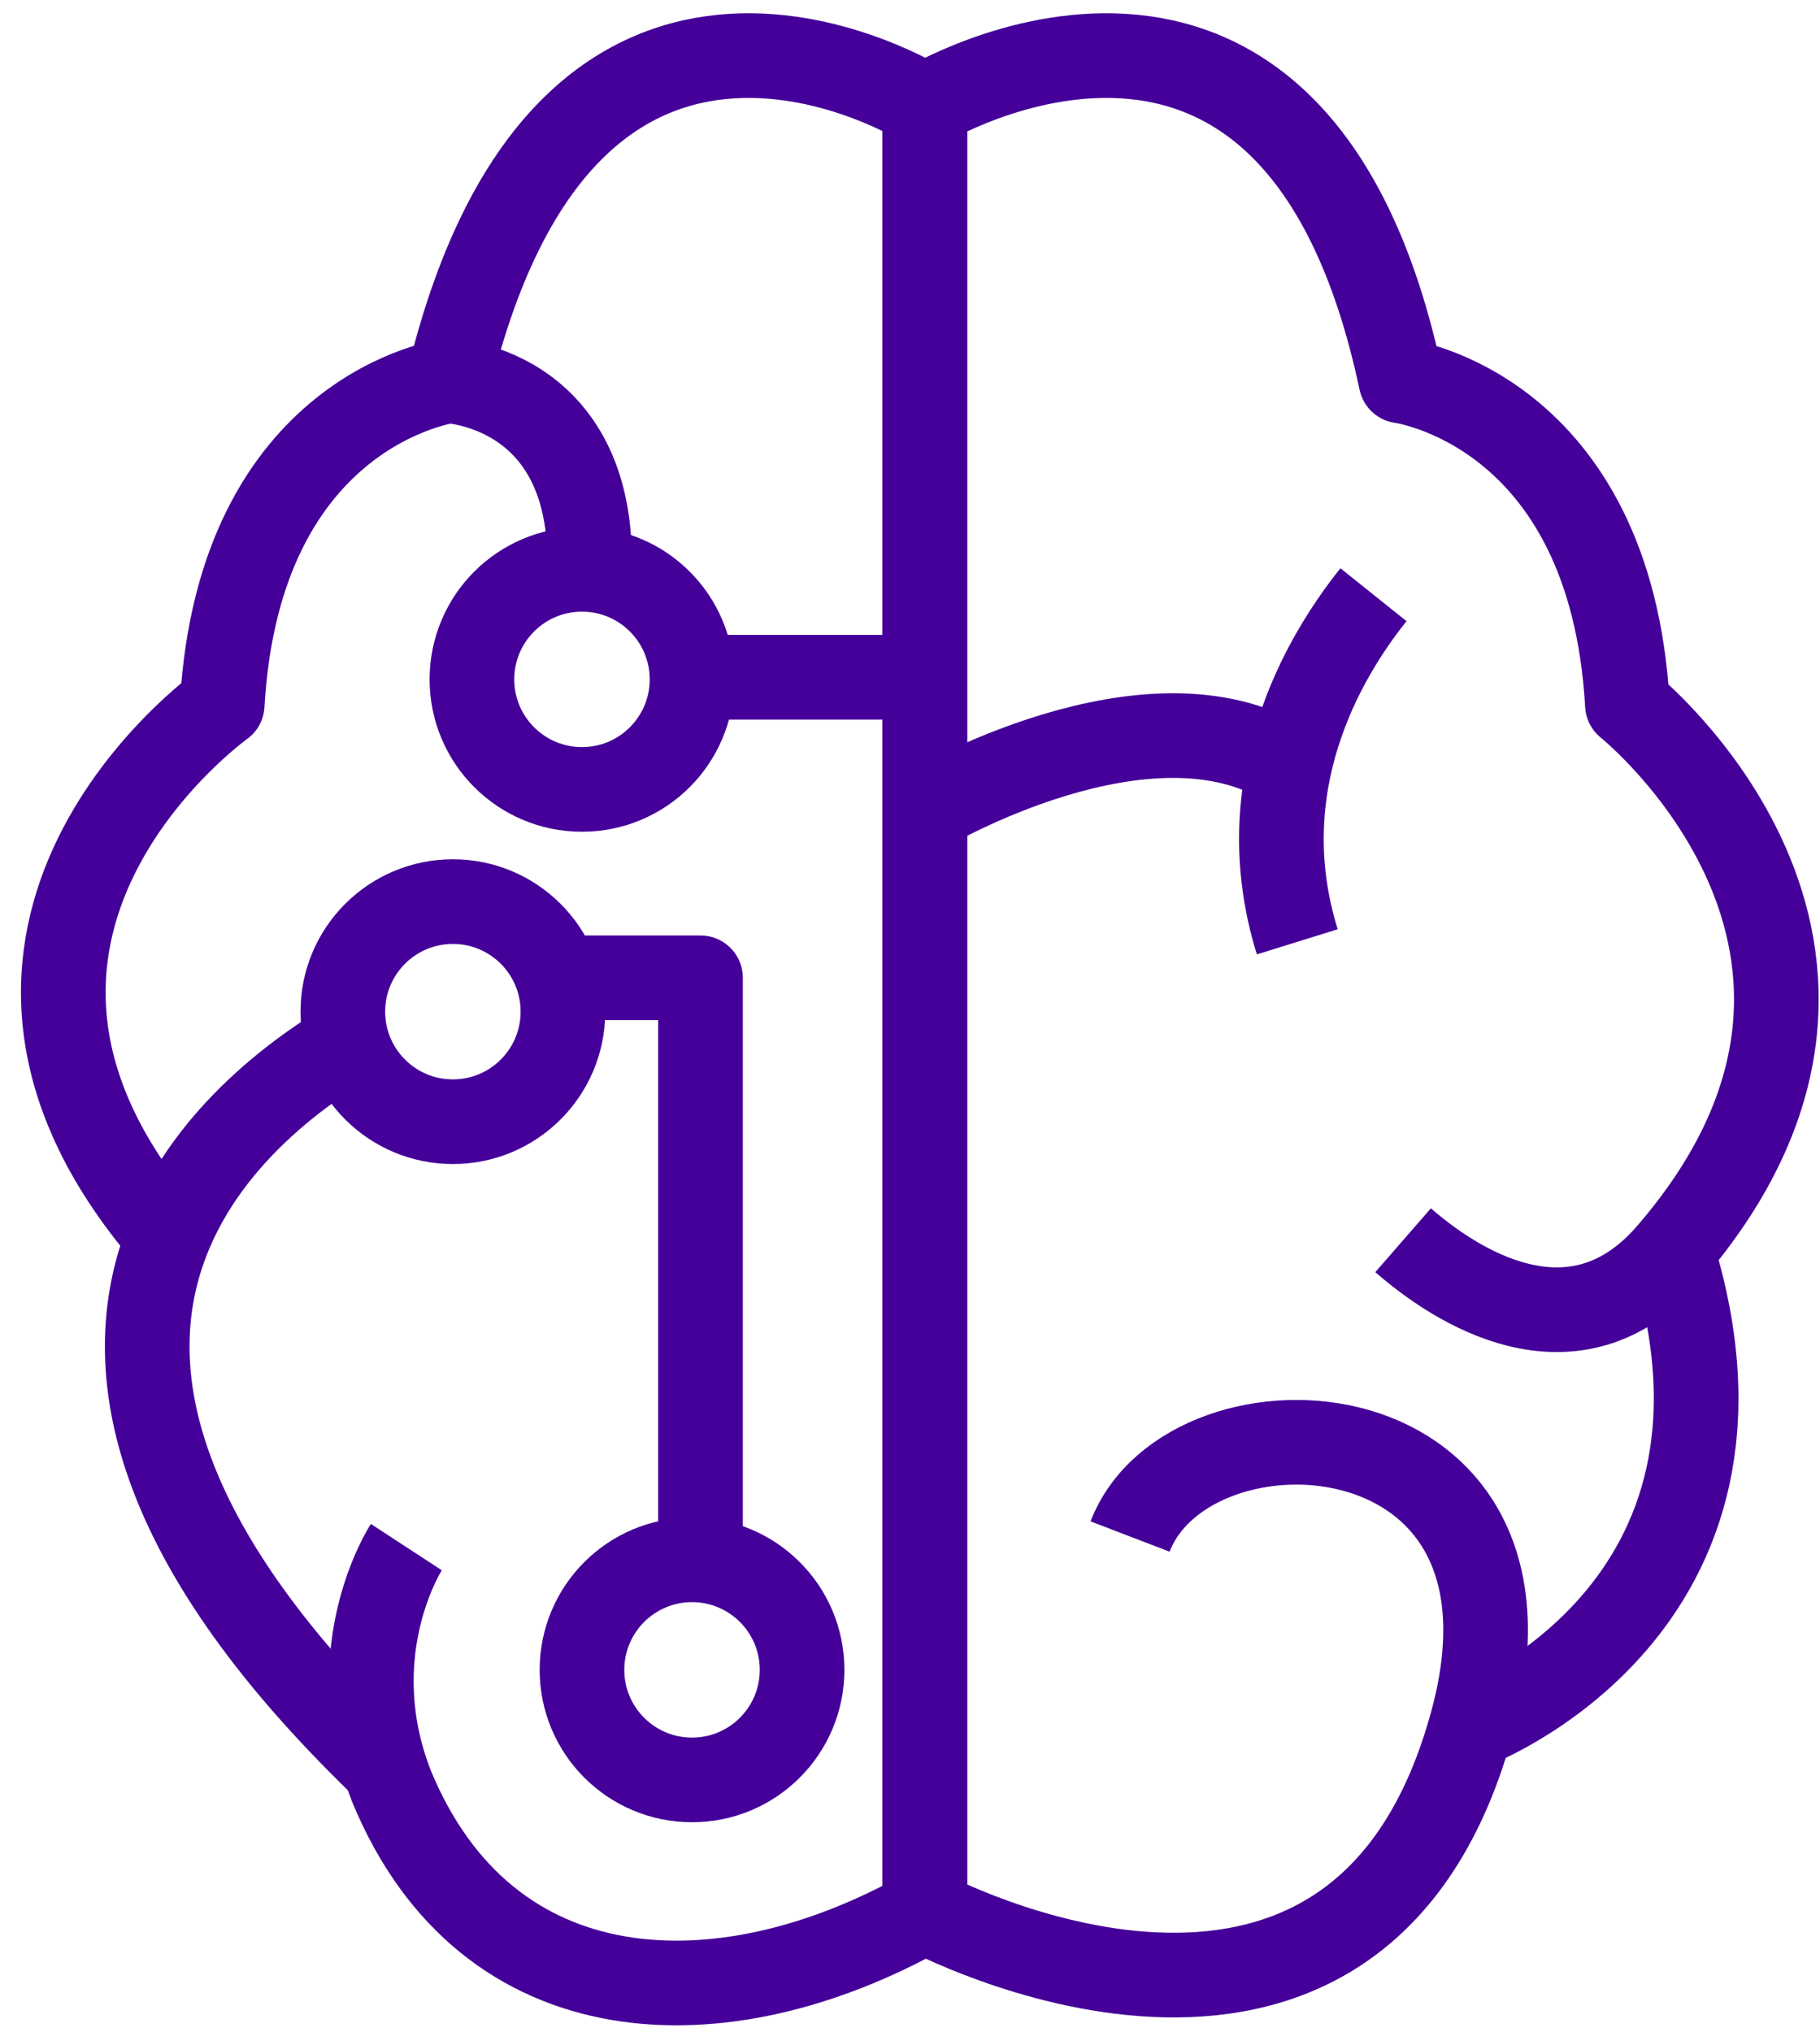 <?xml version="1.0" encoding="utf-8"?>
<!-- Generator: Adobe Illustrator 23.0.1, SVG Export Plug-In . SVG Version: 6.00 Build 0)  -->
<svg version="1.1" id="Layer_1" xmlns="http://www.w3.org/2000/svg" xmlns:xlink="http://www.w3.org/1999/xlink" x="0px" y="0px"
	 viewBox="0 0 86 96" style="enable-background:new 0 0 86 96;" xml:space="preserve">
<style type="text/css">
	.st0{fill:none;stroke:#440099;stroke-width:4;stroke-linejoin:round;}
</style>
<title>icon-brain</title>
<desc>Created with Sketch.</desc>
<g>
	<g id="Icons_8_">
		<g id="new-icons_5_" transform="translate(-941, -11715)">
			<g id="icon-brain_1_" transform="translate(935, 11715)">
				<g id="Group_6_" transform="translate(8, 2)">
					<path id="Shape_15_" class="st0" d="M51.4,70.6c2.8-7.3,20.5-6.5,16.1,9c-5.5,19.6-25.8,8.7-25.8,8.7V3c0,0,17.5-10.6,22.5,13
						c0,0,9.9,1.3,10.7,15.3c0,0,14.4,11.5,2,25.9c-4.2,4.9-9.5,2.1-12.6-0.6"/>
					<path id="Shape_14_" class="st0" d="M5.9,56.4C-6.5,42,8.5,31.3,8.5,31.3C9.3,17.3,19.2,16,19.2,16C24.9-7.6,41.7,3,41.7,3
						v85.3c-9.6,5.4-20.7,5-25.2-5.9C14,76,17.2,71.1,17.2,71.1"/>
					<path id="Shape_10_" class="st0" d="M67.5,79.6c0,0,14.8-5.5,9.5-22.5"/>
					<path id="Shape_9_" class="st0" d="M41.7,36.3c0,0,10.6-6.3,17.2-2.1"/>
					<path id="Shape_8_" class="st0" d="M62.9,26.1c-2.4,3-5.9,9-3.6,16.4"/>
					<path id="Shape_13_" class="st0" d="M14.7,47.1c-6,3.5-19.4,14.5,1.7,34.6"/>
					<path id="Shape_7_" class="st0" d="M19.2,16c0,0,7.4,0.3,6.6,9.9"/>
				</g>
			</g>
		</g>
	</g>
	<circle class="st0" cx="27.5" cy="32.1" r="5.2"/>
	<circle class="st0" cx="21.4" cy="47.8" r="5.2"/>
	<circle class="st0" cx="32.7" cy="78.9" r="5.2"/>
	<line class="st0" x1="32.3" y1="32" x2="43.8" y2="32"/>
	<polyline class="st0" points="33.1,73.8 33.1,46.2 27,46.2 	"/>
</g>
</svg>
